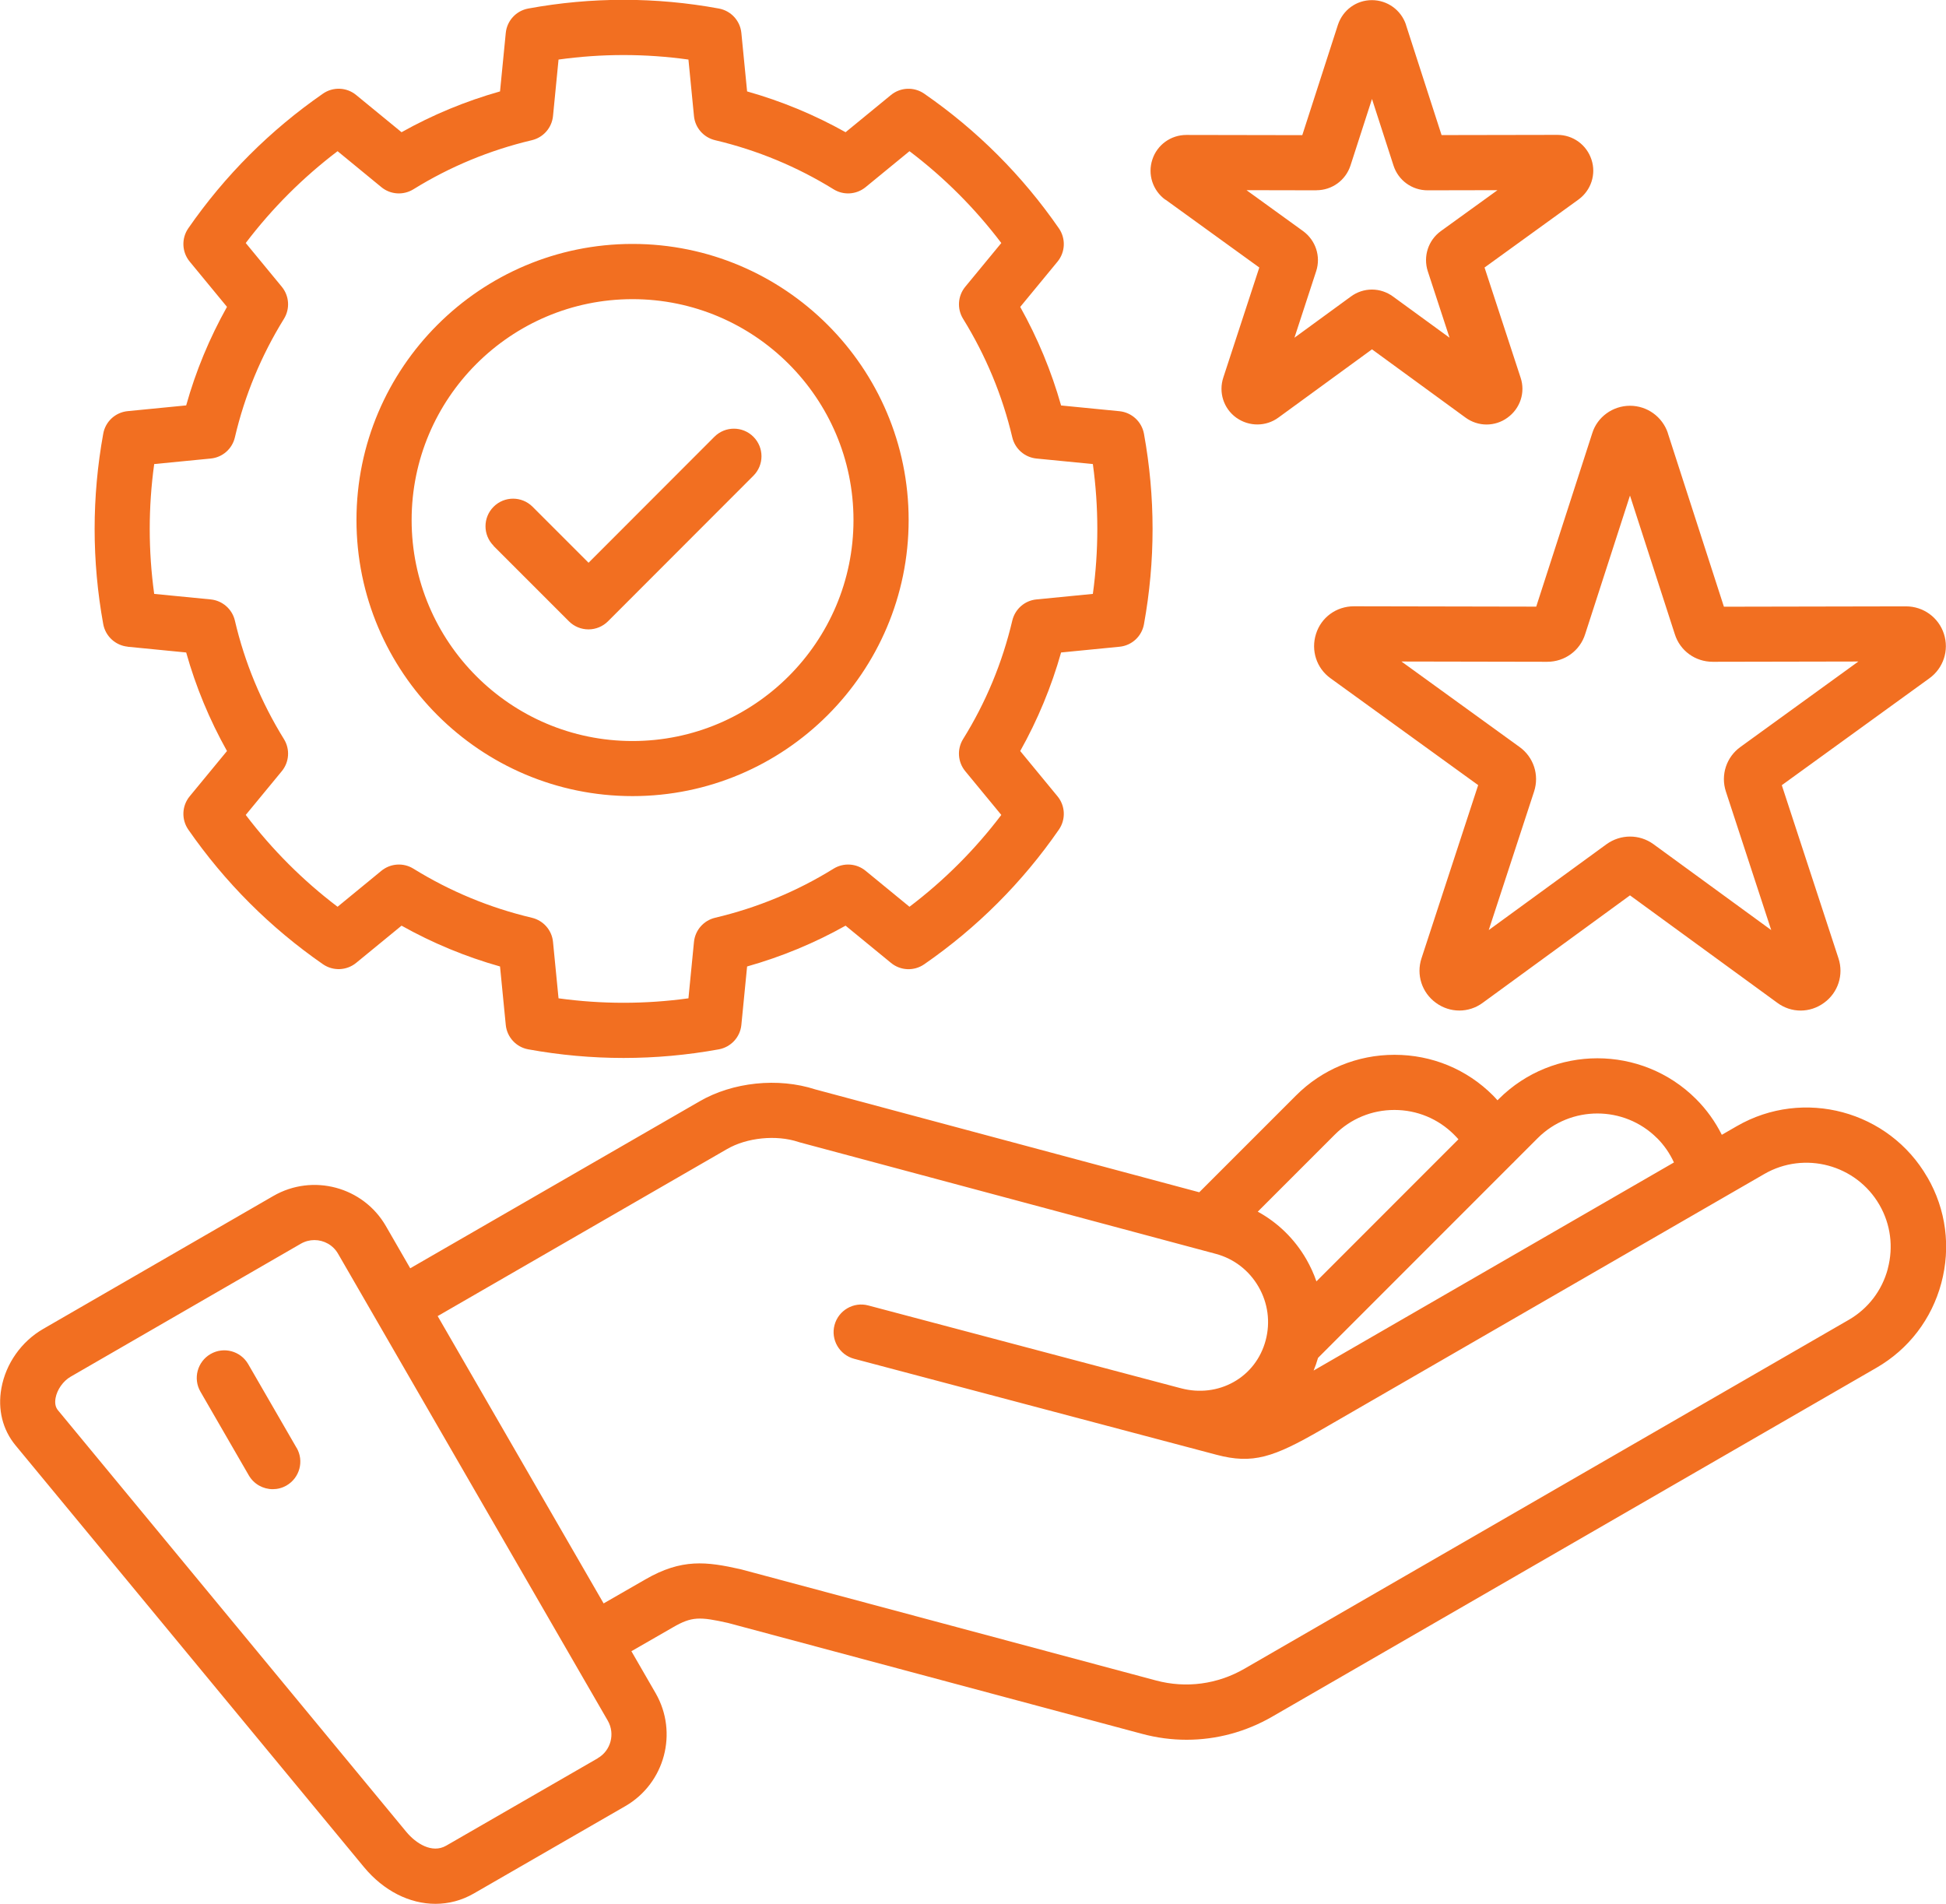 <?xml version="1.0" encoding="UTF-8"?>
<svg id="Layer_2" data-name="Layer 2" xmlns="http://www.w3.org/2000/svg" viewBox="0 0 278.03 272">
  <defs>
    <style>
      .cls-1 {
        fill: #f26f21;
        stroke-width: 0px;
      }
    </style>
  </defs>
  <g id="Layer_1-2" data-name="Layer 1">
    <path class="cls-1" d="M275.36,168.19c-5.48-9.51-17.69-12.79-27.21-7.3l-2.15,1.24c-.94-1.88-2.18-3.61-3.69-5.12-7.77-7.75-20.4-7.75-28.17,0l-.19.19c-.21-.23-.41-.46-.63-.68-3.75-3.76-8.75-5.82-14.08-5.82s-10.34,2.07-14.08,5.82l-13.82,13.82-54.87-14.7c-5.29-1.72-11.78-1.05-16.54,1.72l-41.32,23.84-3.47-6.02c-3.24-5.63-10.46-7.56-16.09-4.31l-32.89,19c-3.1,1.79-5.33,4.95-5.96,8.46-.55,3.03.17,5.93,2.02,8.17l49.77,60.24c2.84,3.43,6.55,5.26,10.22,5.26,1.89,0,3.76-.48,5.49-1.48l21.68-12.5c5.6-3.26,7.53-10.47,4.3-16.1l-3.47-6.01,5.93-3.41c2.7-1.57,3.84-1.53,7.87-.63l59.14,15.84c2.11.57,4.25.85,6.38.85,4.26,0,8.46-1.12,12.25-3.31l86.32-49.84c4.59-2.65,7.88-6.94,9.26-12.09,1.38-5.15.68-10.52-1.98-15.11h0ZM236.74,162.59c1.02,1.02,1.83,2.2,2.42,3.49l-51.48,29.73c.24-.58.45-1.19.63-1.81l27.75-27.76c.12-.11.24-.22.34-.34l3.3-3.3c4.7-4.69,12.34-4.69,17.04,0h0ZM190.72,162.09c2.26-2.26,5.28-3.51,8.5-3.51s6.25,1.25,8.53,3.53c.22.21.42.44.62.66l-20.29,20.3c-.37-1.09-.86-2.14-1.44-3.16-1.68-2.91-4.08-5.24-6.94-6.8l11.02-11.02ZM85.41,251.2l-21.66,12.49h0c-2.03,1.17-4.34-.33-5.7-1.97l-49.77-60.24c-.36-.43-.47-1.02-.34-1.75.22-1.2,1.08-2.42,2.15-3.04l32.89-19c.61-.35,1.28-.52,1.94-.52,1.35,0,2.66.7,3.38,1.95l38.54,66.72c1.07,1.87.43,4.27-1.42,5.34h0ZM269.72,181.26c-.83,3.12-2.82,5.71-5.59,7.31l-86.33,49.84c-3.86,2.23-8.34,2.83-12.64,1.68l-59.22-15.86c-.05-.01-.11-.03-.16-.04-4.82-1.08-8.37-1.56-13.61,1.48l-5.93,3.41-23.71-41.05,41.32-23.85c2.85-1.66,7.06-2.08,10.22-1.03.07.02.15.05.23.07l59.41,15.92c2.58.69,4.75,2.36,6.1,4.7,1.35,2.34,1.71,5.05,1.02,7.65-.68,2.56-2.3,4.68-4.56,5.95-2.25,1.27-4.92,1.59-7.51.91l-.06-.02s-.07-.01-.1-.02l-44.55-11.8c-2.1-.56-4.26.7-4.82,2.8-.56,2.1.7,4.26,2.8,4.82l44.81,11.87s.06,0,.08.02l6.87,1.82c5.2,1.38,8.15.38,14.96-3.55l63.32-36.56c5.75-3.32,13.13-1.34,16.45,4.41,1.6,2.77,2.02,6.01,1.19,9.13h0ZM42.38,206.85c1.09,1.88.44,4.29-1.44,5.38-.62.36-1.3.53-1.97.53-1.36,0-2.69-.71-3.42-1.97l-6.91-11.96c-1.09-1.88-.44-4.29,1.44-5.38,1.89-1.09,4.29-.44,5.38,1.44l6.91,11.96h0ZM18.24,92.4l8.36.82c1.37,4.89,3.33,9.61,5.83,14.08l-5.33,6.47c-1.12,1.36-1.2,3.3-.2,4.75,5.24,7.55,11.71,14.02,19.24,19.24,1.45,1,3.38.92,4.74-.19l6.49-5.32c4.44,2.49,9.15,4.44,14.07,5.83l.82,8.35c.17,1.75,1.49,3.18,3.22,3.49,4.52.82,9.06,1.23,13.61,1.23s9.09-.41,13.61-1.23c1.73-.32,3.05-1.74,3.22-3.49l.82-8.35c4.92-1.39,9.63-3.34,14.07-5.83l6.49,5.32c1.36,1.12,3.29,1.2,4.74.2,7.55-5.22,14.03-11.7,19.25-19.25,1-1.45.92-3.39-.2-4.75l-5.33-6.47c2.49-4.44,4.45-9.16,5.84-14.08l8.35-.82c1.75-.17,3.18-1.48,3.49-3.22,1.64-9.03,1.64-18.18,0-27.21-.32-1.73-1.74-3.04-3.49-3.22l-8.35-.82c-1.39-4.9-3.34-9.61-5.84-14.08l5.33-6.47c1.12-1.36,1.2-3.3.2-4.75-5.22-7.55-11.7-14.03-19.25-19.25-1.45-1-3.38-.92-4.74.19l-6.49,5.32c-4.44-2.49-9.15-4.44-14.07-5.83l-.82-8.35c-.17-1.75-1.48-3.17-3.21-3.49-9.04-1.66-18.2-1.66-27.24,0-1.73.32-3.04,1.74-3.21,3.49l-.82,8.35c-4.92,1.39-9.63,3.34-14.07,5.83l-6.49-5.32c-1.36-1.12-3.3-1.19-4.74-.19-7.53,5.22-14.01,11.69-19.24,19.24-1,1.45-.92,3.39.2,4.75l5.33,6.47c-2.5,4.47-4.46,9.18-5.83,14.08l-8.36.82c-1.75.17-3.18,1.48-3.49,3.22-1.64,9.03-1.64,18.18,0,27.21.32,1.73,1.74,3.04,3.49,3.22h0ZM22.03,66.3l8.08-.79c1.68-.16,3.07-1.38,3.45-3.03,1.39-5.96,3.75-11.66,7.01-16.93.89-1.44.76-3.28-.31-4.58l-5.15-6.25c3.77-4.97,8.17-9.36,13.12-13.12l6.26,5.14c1.3,1.07,3.14,1.19,4.58.3,5.21-3.23,10.91-5.59,16.92-7.01,1.64-.39,2.85-1.77,3.02-3.45l.79-8.07c6.17-.86,12.39-.86,18.56,0l.79,8.07c.16,1.68,1.38,3.06,3.02,3.45,6.01,1.42,11.7,3.78,16.92,7.01,1.43.89,3.27.77,4.58-.3l6.27-5.14c4.97,3.76,9.36,8.16,13.12,13.12l-5.15,6.25c-1.07,1.3-1.2,3.14-.31,4.58,3.25,5.26,5.62,10.96,7.03,16.94.39,1.64,1.77,2.85,3.45,3.02l8.06.79c.85,6.16.85,12.38,0,18.55l-8.06.79c-1.68.16-3.06,1.38-3.45,3.02-1.42,6.02-3.78,11.71-7.03,16.93-.89,1.44-.77,3.28.31,4.59l5.15,6.25c-3.76,4.96-8.16,9.36-13.12,13.12l-6.27-5.14c-1.3-1.07-3.14-1.19-4.58-.3-5.21,3.23-10.91,5.59-16.92,7.01-1.64.39-2.85,1.77-3.02,3.45l-.79,8.06c-6.17.85-12.39.85-18.56,0l-.79-8.06c-.16-1.68-1.38-3.06-3.02-3.45-6.01-1.42-11.7-3.78-16.92-7.01-1.43-.89-3.27-.77-4.58.3l-6.26,5.14c-4.96-3.76-9.35-8.16-13.12-13.12l5.15-6.25c1.07-1.3,1.2-3.14.31-4.58-3.26-5.27-5.62-10.97-7.01-16.93-.38-1.64-1.77-2.86-3.45-3.03l-8.08-.79c-.85-6.17-.85-12.38,0-18.54h0ZM90.37,113.74c21.75,0,39.45-17.7,39.45-39.45s-17.7-39.44-39.45-39.44-39.44,17.69-39.44,39.44,17.69,39.45,39.44,39.45h0ZM90.37,42.74c17.41,0,31.57,14.16,31.57,31.56s-14.16,31.57-31.57,31.57-31.56-14.16-31.56-31.57,14.16-31.56,31.56-31.56h0ZM166.51,28.52l13.41,9.7-5.14,15.71c-.7,2.12.03,4.42,1.83,5.73l.06.04c1.8,1.27,4.21,1.26,5.98-.04l13.37-9.75,13.36,9.75c.9.66,1.96.99,3.01.99,1.04,0,2.09-.32,2.98-.97,1.83-1.31,2.59-3.62,1.88-5.73l-5.15-15.73,13.42-9.71c1.81-1.32,2.55-3.62,1.86-5.7-.69-2.12-2.64-3.54-4.87-3.54l-16.55.03-5.09-15.76v-.03c-.71-2.09-2.66-3.49-4.87-3.49s-4.14,1.4-4.85,3.53l-5.09,15.76-16.56-.03c-2.23,0-4.18,1.42-4.86,3.51-.7,2.11.04,4.42,1.86,5.75h0ZM188.08,27.18c2.23,0,4.18-1.42,4.87-3.54l3.07-9.5,3.07,9.5c.68,2.12,2.64,3.55,4.87,3.55l9.99-.02-8.11,5.86c-1.79,1.31-2.53,3.6-1.85,5.72l3.11,9.5-8.04-5.86c-.92-.68-1.98-1.02-3.05-1.02s-2.13.34-3.04,1.02l-8.03,5.86,3.11-9.52c.68-2.1-.07-4.39-1.87-5.71l-8.09-5.85,10,.02h0ZM219.47,86.67l-26.03-.05c-2.51,0-4.68,1.58-5.42,3.95-.75,2.36.08,4.9,2.07,6.33l21.1,15.27-8.1,24.75c-.77,2.35.06,4.9,2.06,6.35,2.01,1.48,4.71,1.47,6.69,0l21.04-15.35,21.02,15.33c1,.75,2.18,1.13,3.36,1.13,1.17,0,2.34-.37,3.35-1.11,2-1.45,2.83-4,2.06-6.35l-8.1-24.74,21.07-15.26c2.02-1.45,2.86-4.01,2.09-6.37-.76-2.34-2.94-3.92-5.41-3.92l-26.02.05-8.01-24.79v-.03c-.79-2.33-2.96-3.89-5.41-3.89s-4.67,1.59-5.39,3.92l-8.01,24.79ZM232.88,70.8l6.4,19.79c.74,2.37,2.91,3.96,5.42,3.96l20.81-.04-16.84,12.2c-2.02,1.45-2.86,4.01-2.09,6.37l6.48,19.8-16.85-12.29c-1.99-1.43-4.66-1.43-6.68.02l-16.83,12.27,6.48-19.8c.77-2.36-.07-4.92-2.08-6.36l-16.87-12.21,20.83.04c2.5,0,4.68-1.59,5.42-3.96l6.4-19.79h0ZM70.52,77.97c-1.54-1.54-1.54-4.03,0-5.57s4.03-1.54,5.57,0l8,8,17.98-18c1.54-1.54,4.03-1.54,5.57,0s1.54,4.03,0,5.57l-20.77,20.79c-.74.74-1.74,1.16-2.79,1.16s-2.05-.41-2.79-1.15l-10.78-10.78h0Z"/>
  </g>
</svg>